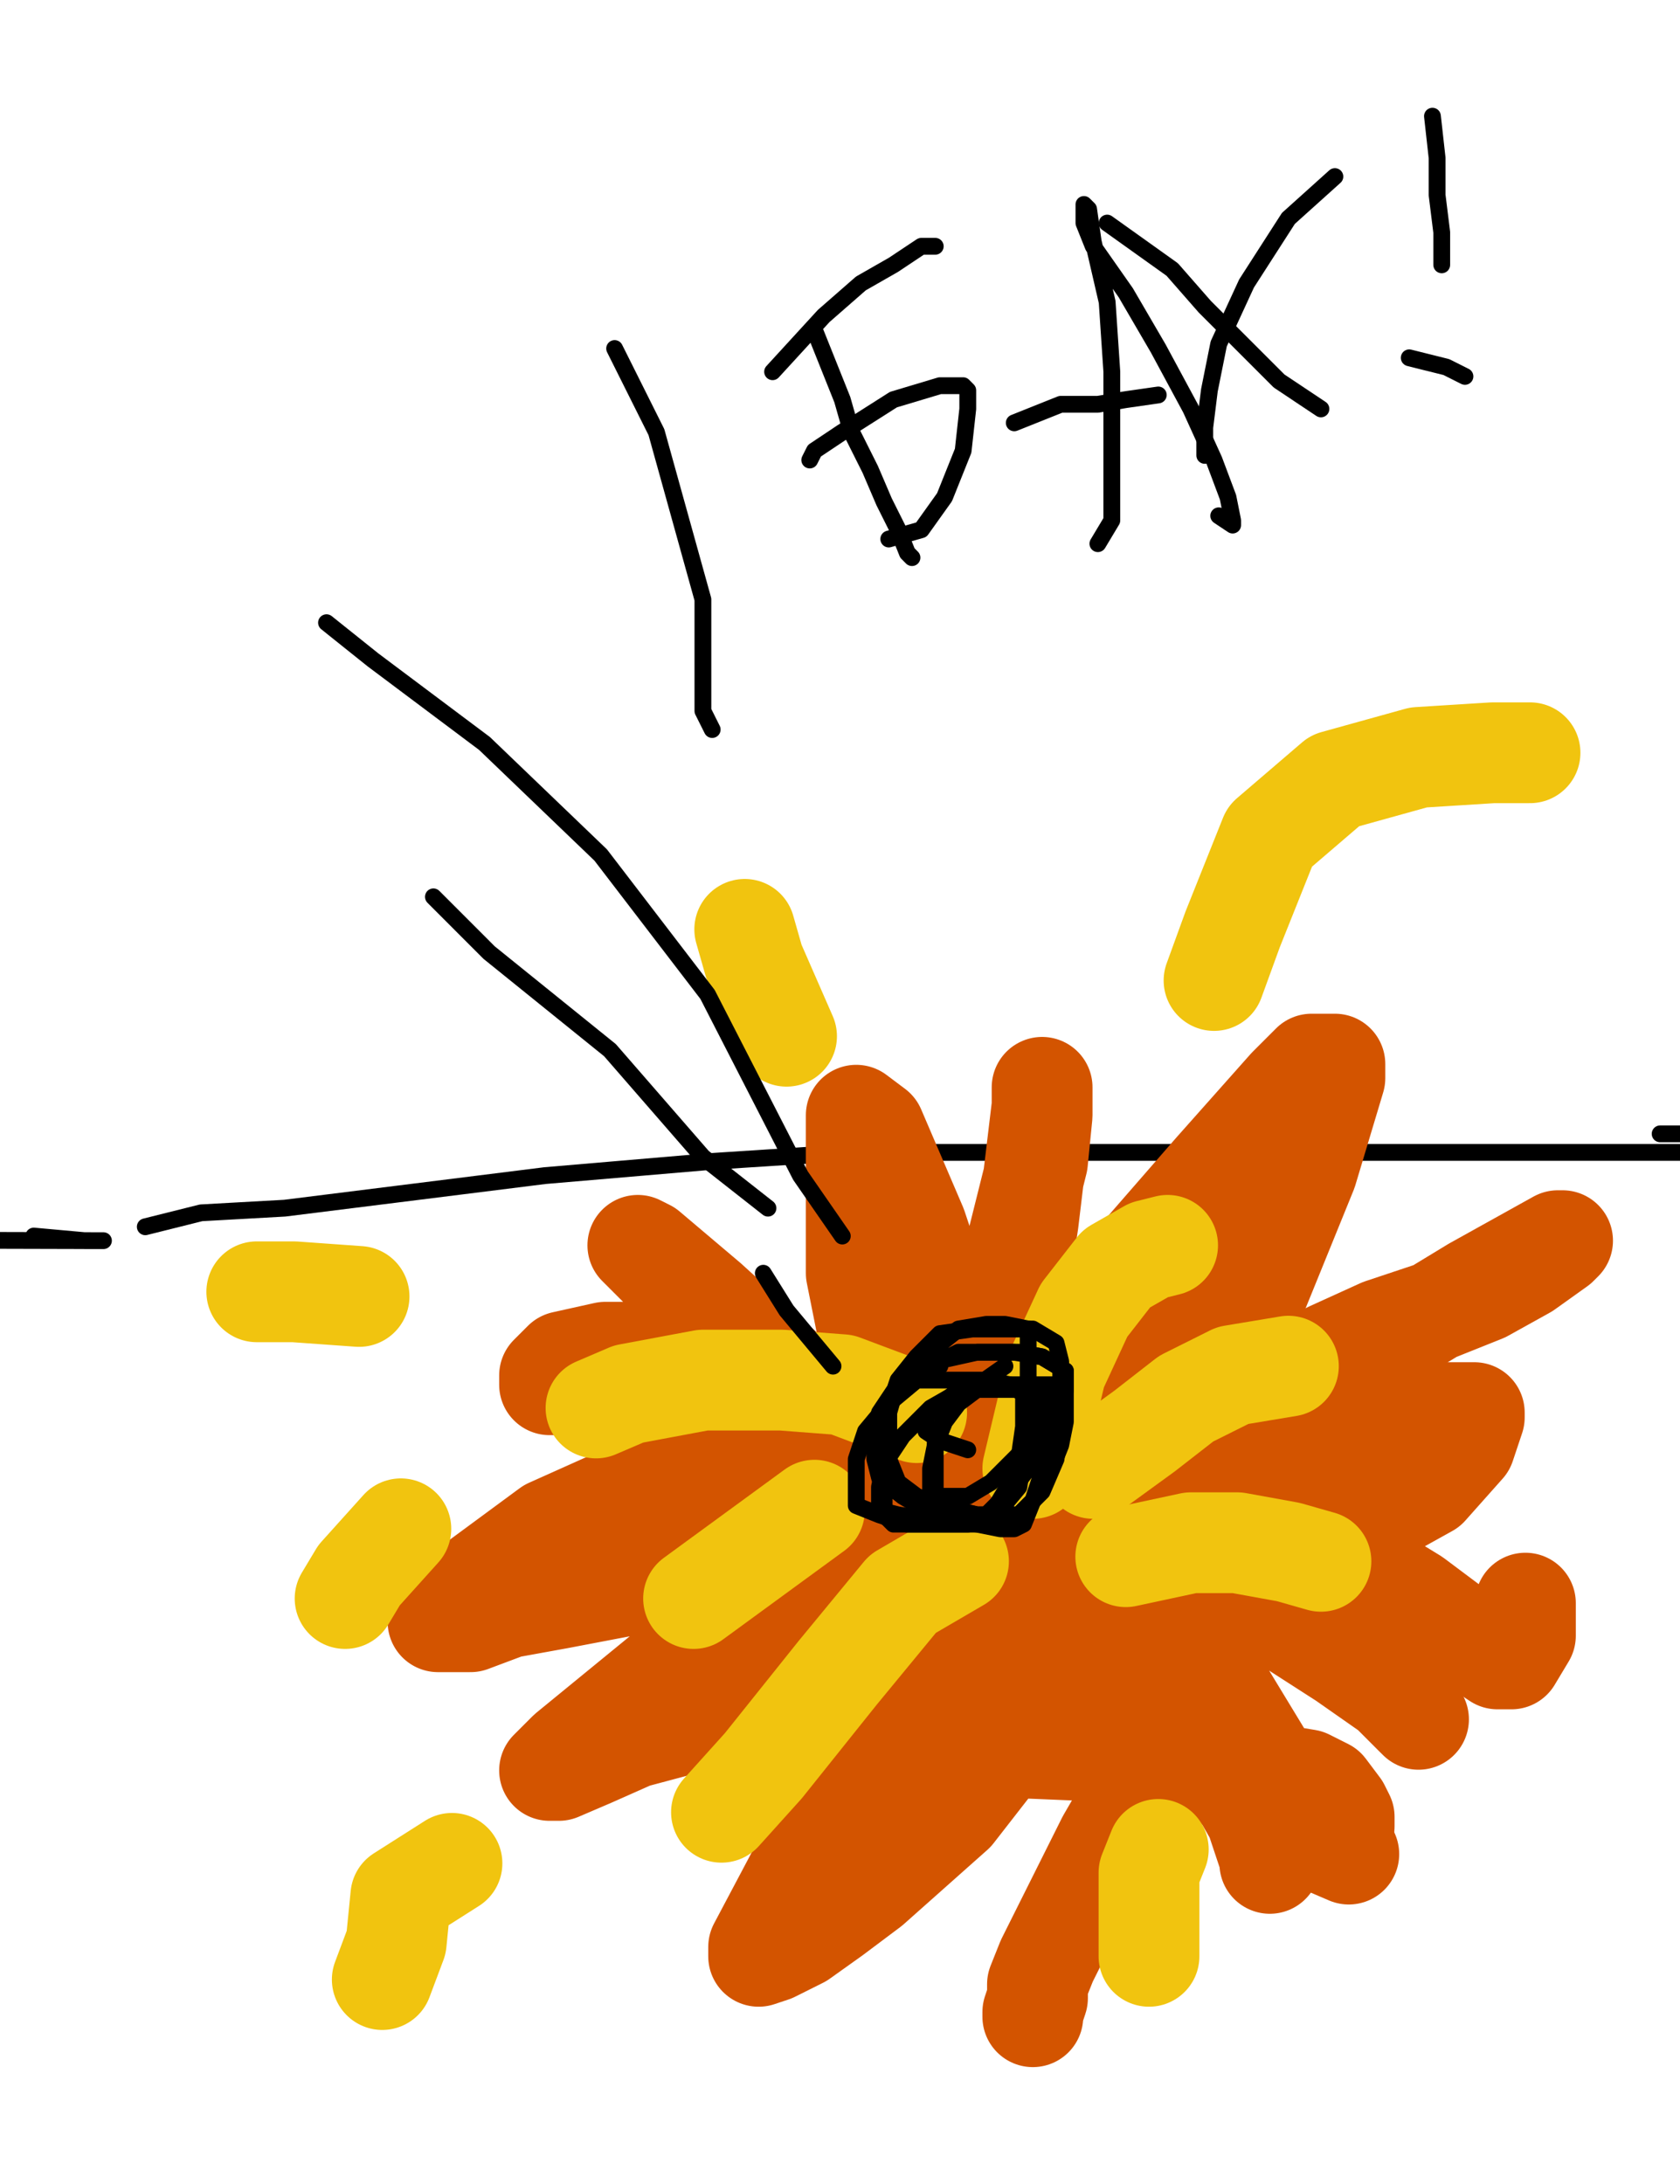 <?xml version="1.0" encoding="utf-8" ?>
<svg baseProfile="full" height="520" version="1.1" width="400" xmlns="http://www.w3.org/2000/svg" xmlns:ev="http://www.w3.org/2001/xml-events" xmlns:xlink="http://www.w3.org/1999/xlink"><defs><style type="text/css"><![CDATA[.path {fill: none; stroke-linejoin: round; stroke-linecap: round;}]]></style></defs><path class="path" d="M 213.83 177.02" stroke="#000000" stroke-width="4" /><path class="path" d="M 8.04 294.30 L 20.21 295.40 L 22.42 295.40 L 23.53 295.40 L 24.63 295.40 L -389.15 294.30 L -384.73 292.09 L -372.56 286.55 L -350.43 278.81 L -324.98 271.06 L -295.11 264.43 L -264.13 260.00 L -229.83 256.68 L -196.64 254.47 L -166.77 254.47 L -140.22 254.47 L -116.98 258.89 L -95.96 264.43 L -72.73 269.96 L -53.92 273.28 L -41.75 275.49 L -37.32 276.60 L -32.90 277.70 L -30.68 277.70 L -31.79 277.70 L -32.90 277.70 L -34.00 277.70 L -36.22 277.70 L -38.43 277.70 L -42.86 277.70 L -49.49 277.70 L -59.45 277.70 L -72.73 276.60 L -88.22 276.60 L -109.24 276.60 L -138.00 278.81 L -165.66 285.45 L -190.00 293.19 L -217.66 302.04 L -244.22 312.00 L -267.45 321.96 L -285.15 329.70 L -299.54 336.34 L -309.49 340.77 L -317.24 346.30 L -323.88 349.62 L -328.30 355.15 L -332.73 358.47 L -334.94 360.68 L -337.15 362.89 L -340.47 366.21 L -343.79 370.64 L -346.00 372.85" stroke="#000000" stroke-width="4" /><path class="path" d="M 95.44 287.66" stroke="#000000" stroke-width="4" /><path class="path" d="M 95.44 287.66" stroke="#000000" stroke-width="4" /><path class="path" d="M 34.59 292.09 L 47.87 288.77 L 67.78 287.66 L 94.34 284.34 L 129.74 279.91 L 168.46 276.60 L 202.76 274.38 L 228.21 274.38 L 241.49 274.38 L 250.34 274.38 L 261.40 274.38 L 274.68 274.38 L 291.27 274.38 L 311.19 274.38 L 331.10 274.38 L 349.91 274.38 L 366.51 274.38 L 377.57 274.38 L 388.63 274.38 L 395.27 274.38 L 401.91 274.38 L 406.34 274.38 L 406.34 273.28 L 406.34 272.17 L 406.34 271.06 L 406.34 269.96 L 405.23 269.96 L 403.02 269.96 L 400.80 269.96 L 399.70 269.96 L 398.59 269.96 L 397.49 269.96 L 395.27 269.96" stroke="#000000" stroke-width="4" /><path class="path" d="M 296.80 306.47" stroke="#d35400" stroke-width="24" /><path class="path" d="M 266.93 389.45 L 272.46 380.60 L 280.21 375.06 L 285.74 368.43 L 289.06 362.89 L 289.06 358.47 L 289.06 357.36 L 286.85 357.36 L 276.89 358.47 L 261.40 368.43 L 248.12 379.49 L 242.59 386.13 L 242.59 387.23 L 245.91 387.23 L 250.34 387.23 L 259.19 383.91 L 271.36 376.17 L 284.63 365.11 L 293.49 354.04 L 297.91 345.19 L 299.02 338.55 L 299.02 334.13 L 299.02 331.91 L 297.91 331.91 L 294.59 336.34 L 282.42 347.40 L 265.83 362.89 L 255.87 375.06 L 254.76 377.28 L 258.08 375.06 L 265.83 365.11 L 280.21 345.19 L 296.80 314.21 L 311.19 278.81 L 317.83 256.68 L 317.83 253.36 L 315.61 253.36 L 312.29 253.36 L 306.76 258.89 L 289.06 278.81 L 259.19 313.11 L 238.17 346.30 L 230.42 366.21 L 230.42 375.06 L 230.42 376.17 L 233.74 375.06 L 234.85 369.53 L 235.95 355.15 L 239.27 327.49 L 244.80 290.98 L 248.12 263.32 L 248.12 258.89 L 248.12 265.53 L 247.02 276.60 L 241.49 298.72 L 235.95 325.28 L 233.74 344.09 L 233.74 354.04 L 235.95 356.26 L 237.06 356.26 L 237.06 351.83 L 235.95 342.98 L 228.21 321.96 L 218.25 292.09 L 208.29 268.85 L 203.87 265.53 L 203.87 266.64 L 203.87 272.17 L 203.87 284.34 L 203.87 303.15 L 208.29 325.28 L 214.93 345.19 L 220.46 358.47 L 223.78 365.11 L 224.89 365.11 L 222.68 361.79 L 212.72 351.83 L 192.80 331.91 L 168.46 309.79 L 154.08 297.62 L 151.87 296.51 L 155.19 299.83 L 160.72 305.36 L 170.68 316.43 L 185.06 329.70 L 200.55 340.77 L 211.61 348.51 L 214.93 348.51 L 210.51 347.40 L 199.44 339.66 L 176.21 326.38 L 157.40 321.96 L 144.12 321.96 L 134.17 324.17 L 130.85 327.49 L 130.85 329.70 L 131.95 329.70 L 141.91 329.70 L 157.40 331.91 L 182.85 337.45 L 208.29 341.87 L 226.00 345.19 L 227.10 345.19 L 223.78 345.19 L 212.72 345.19 L 192.80 345.19 L 162.93 349.62 L 130.85 364.00 L 109.83 379.49 L 104.29 386.13 L 105.40 386.13 L 112.04 386.13 L 120.89 382.81 L 133.06 380.60 L 156.29 376.17 L 193.91 369.53 L 227.10 362.89 L 238.17 360.68 L 232.63 360.68 L 224.89 360.68 L 212.72 364.00 L 190.59 375.06 L 159.61 397.19 L 135.27 417.11 L 130.85 421.53 L 133.06 421.53 L 140.80 418.21 L 150.76 413.79 L 167.36 409.36 L 198.34 402.72 L 233.74 391.66 L 255.87 385.02 L 256.97 383.91 L 253.66 383.91 L 249.23 383.91 L 242.59 387.23 L 232.63 397.19 L 212.72 419.32 L 190.59 444.77 L 180.63 463.57 L 180.63 465.79 L 183.95 464.68 L 190.59 461.36 L 198.34 455.83 L 207.19 449.19 L 227.10 431.49 L 250.34 401.62 L 258.08 380.60 L 258.08 379.49 L 254.76 381.70 L 253.66 386.13 L 251.44 390.55 L 250.34 393.87 L 250.34 397.19 L 250.34 401.62 L 256.97 407.15 L 269.14 412.68 L 282.42 417.11 L 295.70 420.43 L 304.55 422.64 L 311.19 423.74 L 315.61 425.96 L 318.93 430.38 L 320.04 432.60 L 320.04 433.70 L 320.04 434.81 L 314.51 434.81 L 301.23 419.32 L 282.42 388.34 L 271.36 364.00 L 269.14 360.68 L 270.25 360.68 L 274.68 366.21 L 287.95 373.96 L 304.55 385.02 L 320.04 394.98 L 331.10 402.72 L 336.63 408.26 L 337.74 409.36 L 333.32 404.94 L 317.83 389.45 L 292.38 373.96 L 275.78 366.21 L 272.46 365.11 L 274.68 365.11 L 282.42 365.11 L 297.91 365.11 L 316.72 364.00 L 330.00 359.57 L 339.95 354.04 L 348.80 344.09 L 351.02 337.45 L 351.02 336.34 L 344.38 336.34 L 331.10 337.45 L 299.02 346.30 L 262.51 361.79 L 233.74 378.38 L 212.72 388.34 L 208.29 390.55 L 210.51 386.13 L 216.04 379.49 L 222.68 370.64 L 234.85 356.26 L 255.87 335.23 L 281.32 312.00 L 301.23 293.19 L 306.76 287.66 L 300.12 290.98 L 291.27 297.62 L 271.36 314.21 L 247.02 338.55 L 226.00 362.89 L 217.14 375.06 L 217.14 376.17 L 221.57 375.06 L 227.10 370.64 L 233.74 364.00 L 240.38 349.62 L 249.23 326.38 L 251.44 309.79 L 250.34 307.57 L 240.38 310.89 L 226.00 321.96 L 200.55 340.77 L 172.89 359.57 L 154.08 372.85 L 144.12 377.28 L 137.49 377.28 L 136.38 377.28 L 137.49 375.06 L 147.44 373.96 L 164.04 372.85 L 192.80 372.85 L 227.10 370.64 L 253.66 368.43 L 262.51 366.21 L 255.87 366.21 L 247.02 366.21 L 219.36 373.96 L 189.49 389.45 L 175.10 406.04 L 174.00 413.79 L 180.63 413.79 L 192.80 413.79 L 211.61 414.89 L 239.27 416.00 L 265.83 417.11 L 284.63 419.32 L 294.59 424.85 L 299.02 432.60 L 301.23 439.23 L 302.34 442.55 L 302.34 443.66 L 302.34 440.34 L 294.59 417.11 L 287.95 397.19" stroke="#d35400" stroke-width="24" /><path class="path" d="M 270.25 346.30 L 282.42 348.51 L 297.91 356.26 L 316.72 368.43 L 336.63 380.60 L 349.91 390.55 L 356.55 394.98 L 359.87 394.98 L 363.19 389.45 L 363.19 381.70" stroke="#d35400" stroke-width="24" /><path class="path" d="M 293.49 364.00 L 287.95 356.26 L 293.49 341.87 L 304.55 330.81 L 316.72 321.96 L 328.89 316.43 L 342.17 312.00 L 353.23 307.57 L 363.19 302.04 L 370.93 296.51 L 372.04 295.40 L 370.93 295.40 L 351.02 306.47 L 320.04 325.28 L 284.63 346.30 L 266.93 360.68 L 266.93 362.89 L 270.25 364.00 L 274.68 367.32 L 278.00 371.74 L 282.42 377.28 L 284.63 385.02 L 284.63 397.19 L 275.78 417.11 L 263.61 438.13 L 254.76 455.83 L 249.23 466.89 L 247.02 472.43 L 247.02 474.64 L 247.02 475.74 L 245.91 479.06 L 245.91 480.17" stroke="#d35400" stroke-width="24" /><path class="path" d="M 279.10 412.68 L 293.49 424.85 L 303.44 431.49 L 313.40 438.13 L 321.14 441.45" stroke="#d35400" stroke-width="24" /><path class="path" d="M 347.70 424.85" stroke="#d35400" stroke-width="24" /><path class="path" d="M 347.70 425.96" stroke="#d35400" stroke-width="24" /><path class="path" d="M 252.55 281.02" stroke="#f1c40f" stroke-width="24" /><path class="path" d="M 245.91 349.62 L 251.44 326.38 L 258.08 312.00 L 265.83 302.04 L 273.57 297.62 L 278.00 296.51" stroke="#f1c40f" stroke-width="24" /><path class="path" d="M 260.29 349.62 L 272.46 340.77 L 282.42 333.02 L 293.49 327.49 L 306.76 325.28" stroke="#f1c40f" stroke-width="24" /><path class="path" d="M 268.04 370.64 L 283.53 367.32 L 294.59 367.32 L 306.76 369.53 L 314.51 371.74" stroke="#f1c40f" stroke-width="24" /><path class="path" d="M 218.25 336.34 L 200.55 329.70 L 186.17 328.60 L 167.36 328.60 L 149.66 331.91 L 141.91 335.23" stroke="#f1c40f" stroke-width="24" /><path class="path" d="M 193.91 359.57 L 165.14 380.60" stroke="#f1c40f" stroke-width="24" /><path class="path" d="M 228.21 402.72" stroke="#f1c40f" stroke-width="24" /><path class="path" d="M 228.21 403.83" stroke="#f1c40f" stroke-width="24" /><path class="path" d="M 240.38 448.09" stroke="#f1c40f" stroke-width="24" /><path class="path" d="M 240.38 448.09" stroke="#f1c40f" stroke-width="24" /><path class="path" d="M 275.78 440.34 L 273.57 445.87 L 273.57 465.79" stroke="#f1c40f" stroke-width="24" /><path class="path" d="M 228.21 371.74 L 214.93 379.49 L 199.44 398.30 L 181.74 420.43 L 171.78 431.49" stroke="#f1c40f" stroke-width="24" /><path class="path" d="M 244.80 441.45" stroke="#f1c40f" stroke-width="24" /><path class="path" d="M 244.80 441.45" stroke="#f1c40f" stroke-width="24" /><path class="path" d="M 107.61 443.66 L 95.44 451.40 L 94.34 462.47 L 91.02 471.32" stroke="#f1c40f" stroke-width="24" /><path class="path" d="M 95.44 364.00 L 85.49 375.06 L 82.17 380.60" stroke="#f1c40f" stroke-width="24" /><path class="path" d="M 85.49 308.68 L 70.00 307.57 L 64.46 307.57 L 61.14 307.57" stroke="#f1c40f" stroke-width="24" /><path class="path" d="M 187.27 246.72 L 179.53 229.02 L 177.32 221.28" stroke="#f1c40f" stroke-width="24" /><path class="path" d="M 289.06 233.45 L 293.49 221.28 L 302.34 199.15 L 317.83 185.87 L 337.74 180.34 L 355.44 179.23 L 364.29 179.23" stroke="#f1c40f" stroke-width="24" /><path class="path" d="M 337.74 400.51" stroke="#f1c40f" stroke-width="24" /><path class="path" d="M 338.85 400.51" stroke="#f1c40f" stroke-width="24" /><path class="path" d="M 332.21 475.74" stroke="#f1c40f" stroke-width="24" /><path class="path" d="M 333.32 476.85" stroke="#f1c40f" stroke-width="24" /><path class="path" d="M 266.93 327.49" stroke="#000000" stroke-width="4" /><path class="path" d="M 223.78 325.28 L 213.83 328.60 L 211.61 336.34 L 210.51 344.09 L 210.51 350.72 L 210.51 357.36 L 210.51 360.68 L 212.72 362.89 L 216.04 362.89 L 219.36 362.89 L 223.78 362.89 L 228.21 362.89 L 232.63 362.89 L 237.06 358.47 L 241.49 354.04 L 244.80 349.62 L 248.12 345.19 L 250.34 340.77 L 251.44 335.23 L 252.55 329.70 L 252.55 324.17 L 251.44 319.74 L 245.91 316.43 L 239.27 316.43 L 231.53 316.43 L 223.78 317.53 L 218.25 323.06 L 213.83 328.60 L 211.61 335.23 L 211.61 341.87 L 211.61 347.40 L 213.83 352.94 L 218.25 356.26 L 223.78 358.47 L 227.10 359.57 L 232.63 360.68 L 235.95 360.68 L 240.38 360.68 L 242.59 360.68 L 245.91 357.36 L 248.12 354.04 L 250.34 349.62 L 252.55 344.09 L 253.66 338.55 L 253.66 331.91 L 253.66 326.38 L 248.12 323.06 L 241.49 321.96 L 232.63 321.96 L 222.68 324.17 L 213.83 329.70 L 209.40 336.34 L 208.29 341.87 L 208.29 347.40 L 209.40 351.83 L 214.93 356.26 L 220.46 359.57 L 227.10 361.79 L 232.63 362.89 L 238.17 364.00 L 241.49 364.00 L 243.70 362.89 L 245.91 357.36 L 248.12 350.72 L 249.23 344.09 L 249.23 337.45 L 249.23 333.02 L 248.12 330.81 L 244.80 330.81 L 240.38 330.81 L 235.95 330.81 L 232.63 330.81 L 228.21 334.13 L 224.89 338.55 L 222.68 344.09 L 221.57 349.62 L 221.57 354.04 L 221.57 355.15 L 223.78 356.26 L 227.10 356.26 L 230.42 356.26 L 235.95 352.94 L 240.38 348.51 L 244.80 344.09 L 248.12 338.55 L 249.23 334.13 L 250.34 331.91 L 250.34 329.70 L 247.02 329.70 L 243.70 329.70 L 238.17 329.70 L 232.63 329.70 L 227.10 331.91 L 222.68 335.23 L 220.46 337.45 L 220.46 339.66 L 220.46 340.77 L 223.78 342.98 L 230.42 345.19" stroke="#000000" stroke-width="4" /><path class="path" d="M 239.27 325.28 L 228.21 333.02 L 224.89 337.45 L 222.68 342.98 L 222.68 348.51 L 222.68 355.15 L 223.78 358.47 L 228.21 359.57 L 232.63 360.68 L 235.95 360.68 L 239.27 355.15 L 242.59 348.51 L 244.80 341.87 L 244.80 336.34 L 245.91 333.02 L 245.91 330.81 L 242.59 330.81 L 235.95 330.81 L 229.32 330.81 L 221.57 335.23 L 214.93 341.87 L 210.51 348.51 L 209.40 354.04 L 209.40 357.36 L 209.40 359.57 L 213.83 360.68 L 220.46 361.79 L 228.21 361.79 L 235.95 361.79 L 242.59 360.68 L 248.12 355.15 L 251.44 347.40 L 252.55 338.55 L 253.66 330.81 L 253.66 326.38 L 248.12 323.06 L 242.59 321.96 L 235.95 321.96 L 228.21 321.96 L 221.57 325.28 L 216.04 328.60 L 211.61 334.13 L 210.51 338.55 L 210.51 344.09 L 210.51 348.51 L 213.83 354.04 L 218.25 357.36 L 223.78 360.68 L 228.21 361.79 L 232.63 362.89 L 235.95 362.89 L 238.17 360.68 L 241.49 354.04 L 242.59 347.40 L 243.70 339.66 L 243.70 335.23 L 243.70 331.91 L 240.38 329.70 L 234.85 328.60 L 229.32 328.60 L 224.89 328.60 L 218.25 328.60 L 211.61 334.13 L 206.08 340.77 L 203.87 347.40 L 203.87 354.04 L 203.87 358.47 L 209.40 360.68 L 216.04 362.89 L 223.78 362.89 L 230.42 362.89 L 237.06 360.68 L 242.59 354.04 L 244.80 339.66 L 244.80 326.38 L 244.80 316.43 L 239.27 315.32 L 234.85 315.32 L 228.21 316.43 L 222.68 320.85 L 220.46 324.17" stroke="#000000" stroke-width="4" /><path class="path" d="M 200.55 294.30 L 190.59 279.91 L 168.46 236.77 L 143.02 203.57 L 115.36 177.02 L 88.80 157.11 L 77.74 148.26" stroke="#000000" stroke-width="4" /><path class="path" d="M 182.85 287.66 L 167.36 275.49 L 145.23 250.04 L 116.46 226.81 L 103.19 213.53" stroke="#000000" stroke-width="4" /><path class="path" d="M 198.34 325.28 L 187.27 312.00 L 181.74 303.15" stroke="#000000" stroke-width="4" /><path class="path" d="M 169.57 173.70 L 167.36 169.28 L 167.36 142.72 L 156.29 102.89 L 146.34 82.98" stroke="#000000" stroke-width="4" /><path class="path" d="M 193.91 78.55 L 200.55 95.15 L 202.76 102.89 L 207.19 111.74 L 210.51 119.49 L 213.83 126.13 L 216.04 131.66 L 217.14 132.77" stroke="#000000" stroke-width="4" /><path class="path" d="M 183.95 88.51 L 196.12 75.23 L 204.97 67.49 L 212.72 63.06 L 219.36 58.64 L 221.57 58.64 L 222.68 58.64" stroke="#000000" stroke-width="4" /><path class="path" d="M 211.61 128.34 L 219.36 126.13 L 224.89 118.38 L 229.32 107.32 L 230.42 97.36 L 230.42 92.94 L 229.32 91.83 L 223.78 91.83 L 212.72 95.15 L 200.55 102.89 L 193.91 107.32 L 192.80 109.53" stroke="#000000" stroke-width="4" /><path class="path" d="M 261.40 129.45 L 264.72 123.91 L 264.72 115.06 L 264.72 102.89 L 264.72 88.51 L 263.61 71.91 L 260.29 57.53 L 259.19 49.79 L 258.08 48.68 L 258.08 49.79 L 258.08 50.89 L 258.08 53.11 L 260.29 58.64 L 268.04 69.70 L 275.78 82.98 L 283.53 97.36 L 289.06 109.53 L 292.38 118.38 L 293.49 123.91 L 293.49 125.02 L 290.17 122.81" stroke="#000000" stroke-width="4" /><path class="path" d="M 241.49 100.68 L 252.55 96.26 L 261.40 96.26 L 268.04 95.15 L 275.78 94.04" stroke="#000000" stroke-width="4" /><path class="path" d="M 317.83 42.04 L 306.76 52.00 L 296.80 67.49 L 290.17 81.87 L 287.95 92.94 L 286.85 101.79 L 286.85 106.21 L 286.85 107.32 L 286.85 108.43" stroke="#000000" stroke-width="4" /><path class="path" d="M 263.61 53.11 L 279.10 64.17 L 286.85 73.02 L 295.70 81.87 L 304.55 90.72 L 314.51 97.36" stroke="#000000" stroke-width="4" /><path class="path" d="M 341.06 27.66 L 342.17 37.62 L 342.17 46.47 L 343.27 55.32 L 343.27 63.06" stroke="#000000" stroke-width="4" /><path class="path" d="M 339.95 108.43" stroke="#000000" stroke-width="4" /><path class="path" d="M 339.95 109.53" stroke="#000000" stroke-width="4" /><path class="path" d="M 339.95 86.30 L 335.53 85.19 L 344.38 87.40 L 348.80 89.62" stroke="#000000" stroke-width="4" /></svg>